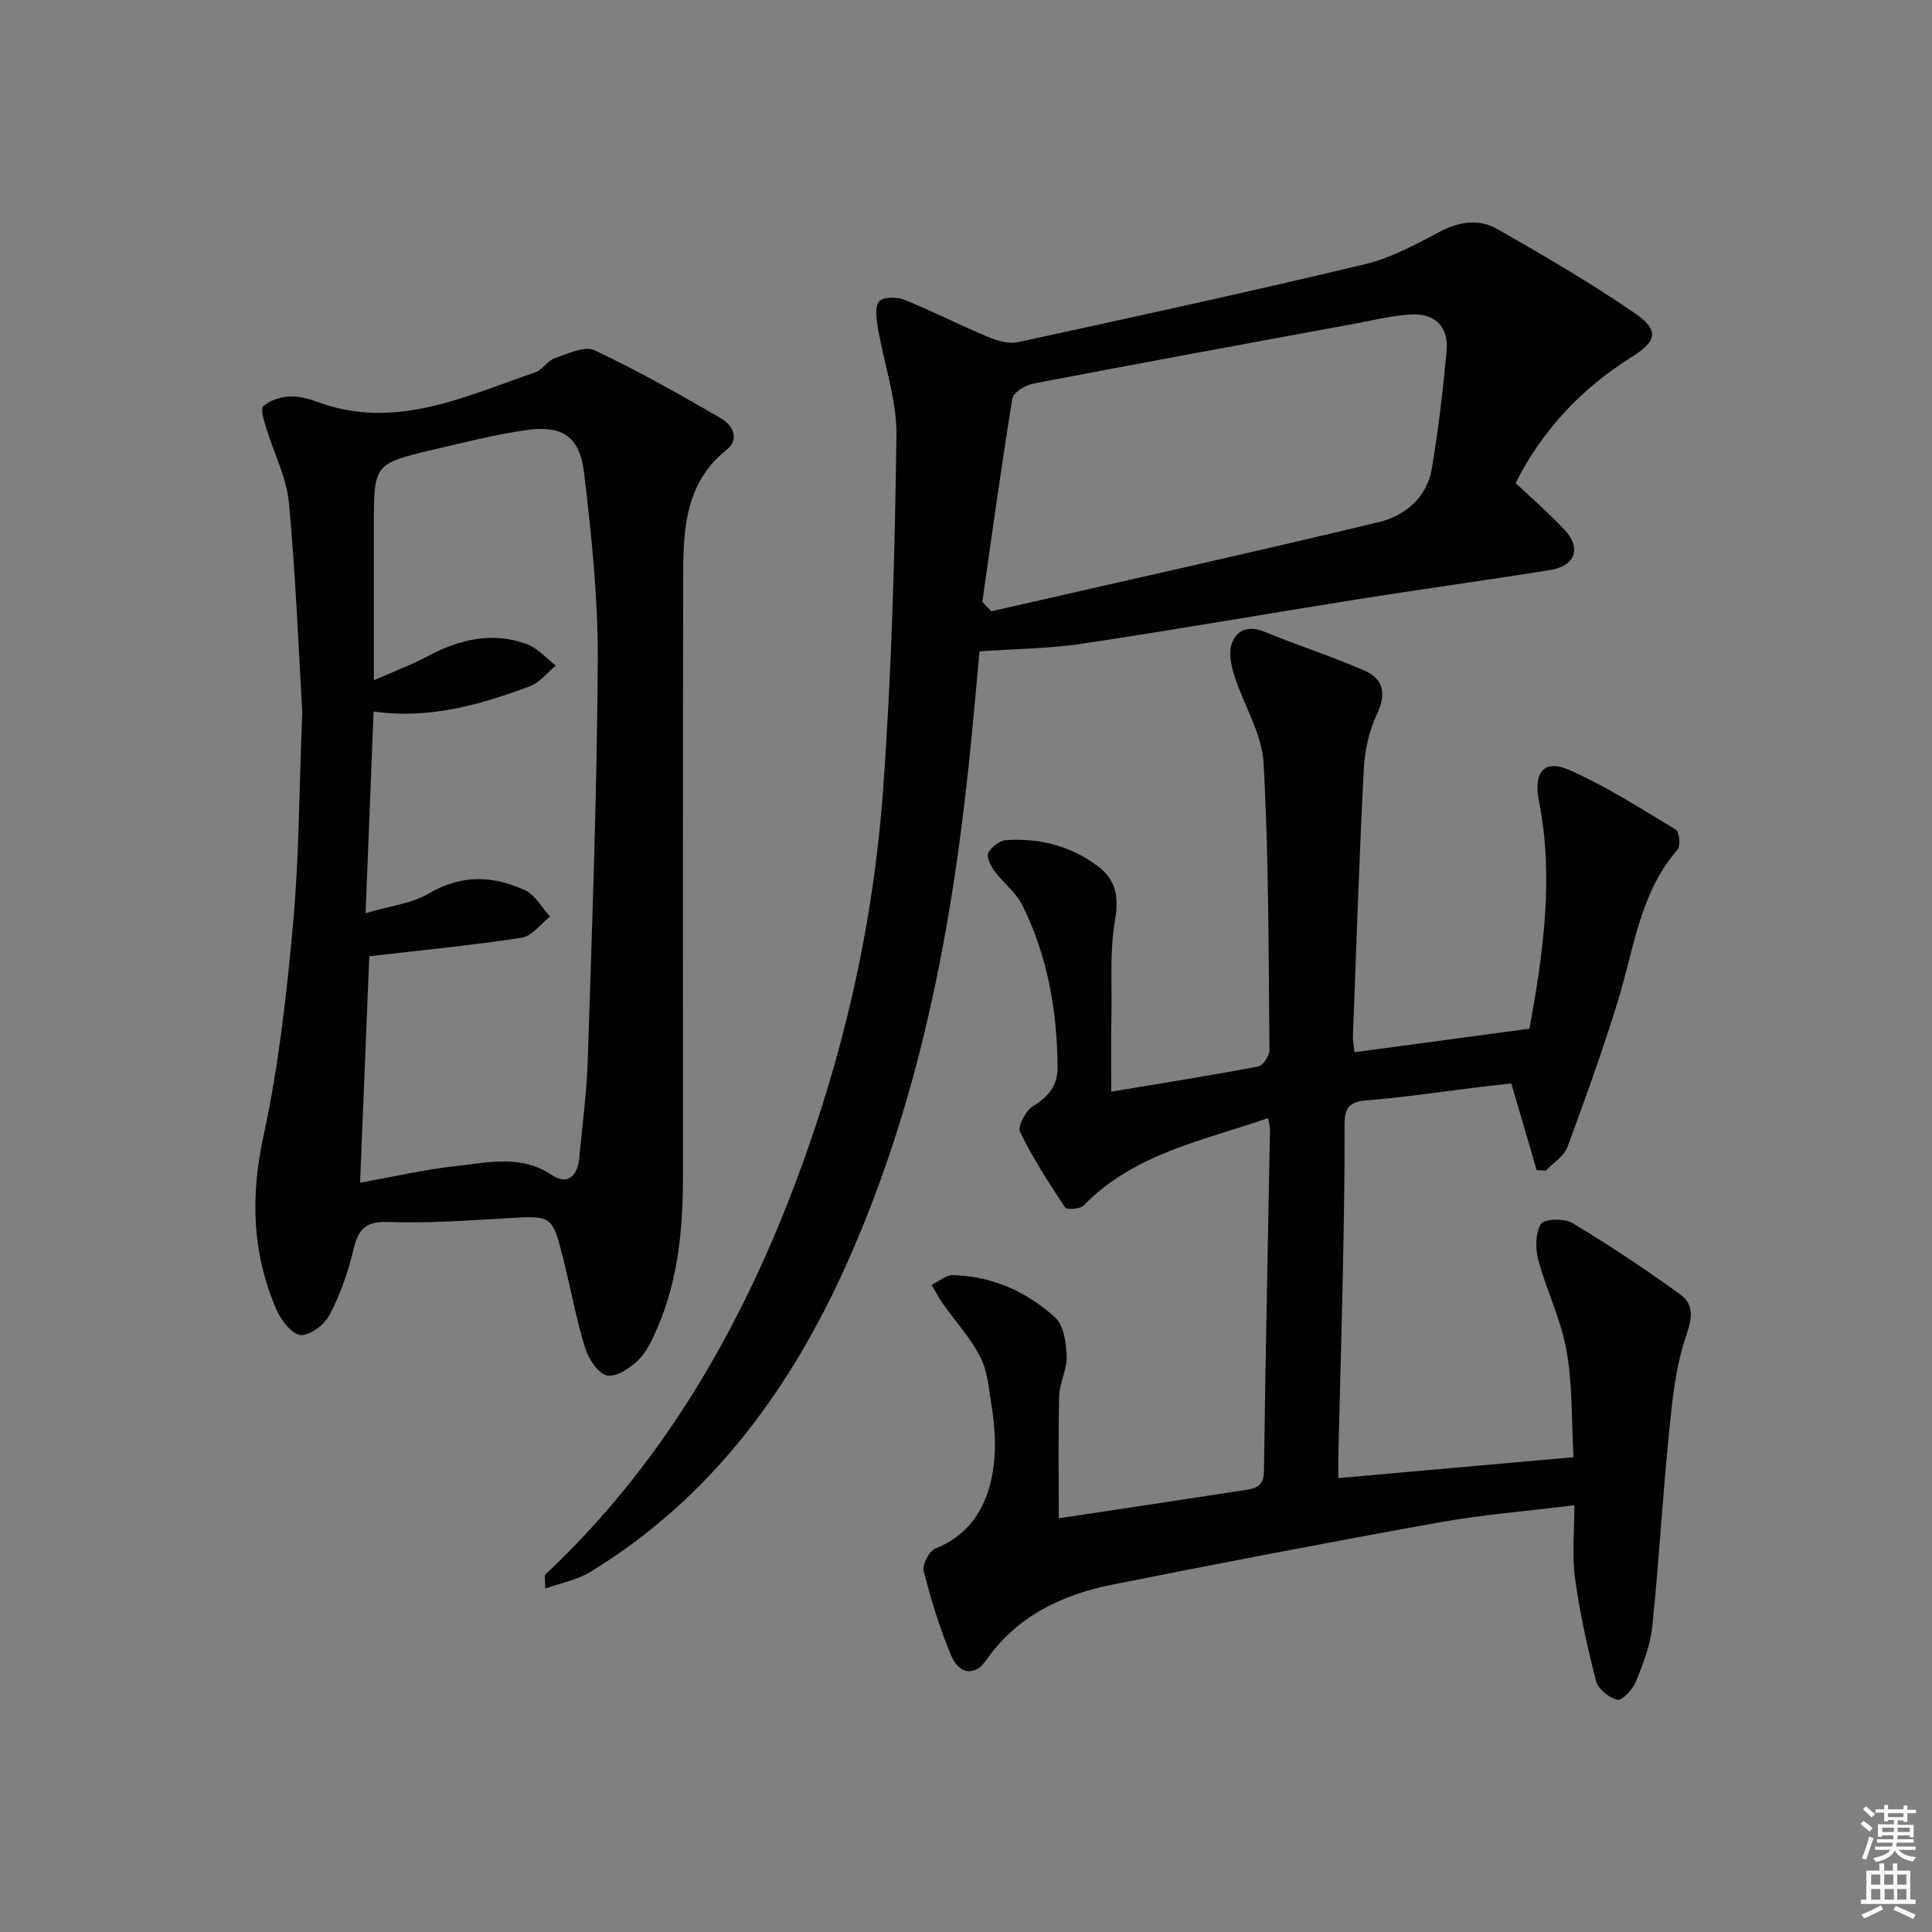 <svg enable-background="new 0 0 400 400" viewBox="0 0 400 400" xmlns="http://www.w3.org/2000/svg"><rect x="0" y="0" width="400" height="400" fill="#808080" stroke="none"/><path d="m385.2 377.6.6-.6c.6.4 1.3.9 1.9 1.5l-.6.7c-.8-.6-1.4-1.1-1.9-1.6zm.3 7.1c.6-1.4 1.1-2.9 1.5-4.5.3.1.6.3.9.4-.5 1.4-1 2.9-1.5 4.4l-.9-.2zm.2-10.1.6-.6c.7.5 1.3 1.1 1.9 1.6l-.7.7c-.6-.6-1.2-1.2-1.8-1.7zm8.4-.8h.8v.9h1.8v.7h-1.8v1.8h-.8v-.3h-1.2v.9h3.3v2.6h-.8v-.4h-2.5c0 .3 0 .6-.1.8h3.4v.7h-3.5c0 .3-.1.6-.1.8h4v.7h-3.5c.7.9 1.9 1.3 3.6 1.5-.2.2-.4.5-.6.9-1.9-.3-3.2-1.1-3.8-2.3-.5 1.1-1.8 2-3.9 2.4-.2-.3-.4-.5-.6-.8 1.9-.4 3.1-.9 3.6-1.7h-3.2v-.7h3.5c.1-.2.1-.5.2-.8h-3.3v-.7h3.4c0-.2 0-.5 0-.8h-2.4v.3h-.8v-2.6h3.3v-.9h-1.2v.3h-.8v-1.8h-1.8v-.7h1.8v-.9h.8v.9h3.2zm-4.4 5.5h2.4c0-.3 0-.6 0-.9h-2.4zm1.2-3.1h3.2v-.8h-3.2zm4.4 2.2h-2.4v.9h2.5v-.9z" fill="#fcfafa"/><path d="m389.2 385.8h.9v1.5h1.8v-1.5h.9v1.5h2.7v6h1.1v.9h-11.3v-.9h1.1v-6h2.7v-1.5zm.2 8.7.5.8c-1.2.6-2.5 1.3-4 1.9-.2-.3-.3-.6-.6-.8 1.6-.6 3-1.3 4.1-1.9zm-2-4.3h1.9v-2.1h-1.9zm0 3.1h1.9v-2.2h-1.9zm2.7-3.1h1.9v-2.1h-1.9zm.1 3.1h1.9v-2.2h-1.9zm2.3 1.3c1.4.6 2.7 1.2 4.1 1.8l-.5.9c-1.5-.7-2.8-1.4-4.1-1.9zm2.2-6.5h-1.9v2.1h1.9zm-1.9 5.2h1.9v-2.2h-1.9z" fill="#fcfafa"/><g fill="#010101"><path d="m230.07 226.02c10.93-1.82 20.72-3.37 30.45-5.22.99-.19 2.32-2.25 2.31-3.43-.2-19.8-.12-39.63-1.22-59.4-.34-6.15-4.16-12.06-6.09-18.18-.67-2.11-1.17-4.79-.43-6.71 1-2.63 3.43-3.62 6.58-2.33 6.88 2.83 13.99 5.11 20.8 8.08 4.02 1.75 4.61 4.81 2.59 9.08-1.66 3.49-2.51 7.61-2.71 11.5-.94 18.43-1.55 36.88-2.25 55.32-.02.64.13 1.29.34 3.12 12.1-1.63 23.99-3.23 36.22-4.87 2.88-15.85 5.07-31.41 1.95-47.2-1.15-5.85 1.05-8.69 6.3-6.36 7.67 3.4 14.83 7.98 22.04 12.34.74.45 1.03 3.39.36 4.16-7.82 8.97-8.99 20.45-12.29 31.16-3.15 10.24-6.77 20.35-10.5 30.4-.71 1.92-2.94 3.27-4.47 4.88-.63-.03-1.27-.06-1.9-.09-1.67-5.72-3.35-11.44-5.25-17.95-1.66.18-4.03.43-6.4.72-7.91.96-15.8 2.17-23.73 2.79-3.95.31-4.42 2.16-4.4 5.46.05 9.99-.14 19.99-.34 29.98-.26 12.48-.62 24.95-.93 37.43-.04 1.63-.01 3.25-.01 5.32 16.24-1.44 31.92-2.83 48.69-4.32-.42-7.39-.18-14.86-1.44-22.06-1.13-6.4-4.16-12.45-5.85-18.79-.63-2.35-.62-5.54.56-7.46.65-1.06 4.85-1.17 6.53-.16 7.64 4.6 15.09 9.55 22.31 14.78 2.99 2.16 2.42 5 1.14 8.76-2.19 6.44-2.83 13.47-3.52 20.32-1.33 13.22-2.05 26.49-3.43 39.7-.4 3.89-1.91 7.73-3.4 11.4-.65 1.6-2.8 3.93-3.82 3.72-1.71-.35-3.98-2.23-4.41-3.88-1.82-7.03-3.39-14.17-4.37-21.36-.64-4.7-.12-9.55-.12-15.03-10.07 1.25-19.18 1.97-28.13 3.58-22.52 4.05-45 8.37-67.44 12.84-10.53 2.1-19.81 6.5-26.27 15.74-2.32 3.31-5.55 2.88-7.22-1.1-2.36-5.62-4.15-11.52-5.66-17.44-.34-1.32 1.14-4.16 2.43-4.66 12.85-5.06 13.26-19.74 11.64-29.46-.57-3.43-.8-7.14-2.32-10.14-2.03-4-5.2-7.42-7.82-11.13-.86-1.21-1.52-2.56-2.28-3.84 1.46-.71 2.93-2.05 4.37-2.02 8.13.18 15.29 3.41 21.18 8.74 1.8 1.63 2.29 5.26 2.4 8.02.11 2.72-1.47 5.48-1.55 8.24-.22 8.47-.08 16.96-.08 25.33 12.9-1.94 25.64-3.84 38.37-5.81 2.1-.33 4.07-.63 4.11-3.81.31-23.64.82-47.28 1.25-70.91.01-.49-.16-.97-.39-2.33-13.51 4.71-27.67 7.3-38.2 18.11-.72.74-3.48.92-3.84.39-3.36-5.05-6.67-10.19-9.32-15.63-.55-1.14 1.18-4.4 2.69-5.33 3.18-1.95 5.1-4.29 5.08-7.95-.07-11.77-2.06-23.18-7.36-33.77-1.29-2.58-3.88-4.49-5.64-6.88-.8-1.09-1.77-2.95-1.35-3.83.6-1.23 2.37-2.56 3.72-2.65 6.82-.45 13.2 1.15 18.8 5.27 3.96 2.91 4.57 6.46 3.71 11.38-1.07 6.15-.62 12.57-.72 18.87-.12 5.34-.05 10.65-.05 16.56z"/><path d="m62.58 147.39c-.74-12.43-1.33-27.89-2.76-43.27-.49-5.28-3.15-10.35-4.71-15.55-.45-1.48-1.23-3.86-.59-4.46 1.3-1.21 3.44-1.89 5.29-2.01 1.92-.13 3.99.41 5.83 1.09 16.16 5.99 30.55-1.1 45.2-6.11 1.48-.51 2.49-2.38 3.97-2.89 2.69-.93 6.2-2.64 8.26-1.68 8.96 4.21 17.61 9.13 26.19 14.09 2.43 1.4 3.99 4.27 1.1 6.59-8.3 6.68-8.88 15.97-8.91 25.36-.1 41.66-.04 83.32-.05 124.98 0 10.71-.94 21.28-5.24 31.25-1.04 2.41-2.18 5.02-3.99 6.8-1.71 1.68-4.68 3.63-6.54 3.18-1.9-.46-3.81-3.49-4.51-5.76-1.85-6.02-2.97-12.26-4.51-18.38-2.28-9.09-2.32-8.95-11.85-8.39-8.13.48-16.3 1.06-24.42.77-4.73-.17-6.2 1.58-7.18 5.77-1.08 4.63-2.72 9.25-4.92 13.45-1.05 2.01-4.04 4.32-5.99 4.18-1.81-.13-4.05-3.05-5-5.22-5.05-11.65-5.43-23.44-2.69-36.03 3.13-14.38 4.77-29.15 6.11-43.83 1.25-13.54 1.24-27.23 1.91-43.93zm14.83-6.55c4.53-2 7.94-3.26 11.12-4.96 6.57-3.52 13.39-5.16 20.56-2.51 2.24.83 4.01 2.92 5.99 4.44-1.79 1.46-3.35 3.53-5.4 4.29-10.25 3.79-20.69 6.85-32.33 5.21-.55 13.72-1.07 26.95-1.66 41.76 5.17-1.54 9.59-2.01 13.07-4.07 6.76-3.99 13.35-3.75 19.98-.66 2.1.98 3.45 3.58 5.15 5.43-1.95 1.51-3.74 4.04-5.87 4.37-10.42 1.6-20.93 2.61-31.56 3.84-.62 15.14-1.26 30.91-1.91 46.88 7.2-1.28 13.5-2.76 19.89-3.44 6.64-.71 13.43-2.44 19.81 1.86 3.04 2.05 5.28.48 5.66-3.42.68-6.94 1.58-13.88 1.8-20.84.87-27.44 1.9-54.89 2.05-82.34.07-12.92-1.31-25.89-2.83-38.75-.9-7.64-4.56-9.97-12.08-8.87-6.37.93-12.66 2.51-18.94 3.99-12.51 2.95-12.5 3-12.5 15.69z"/><path d="m202.8 134.86c-.53 5.74-1.07 11.84-1.66 17.92-3.56 36.68-10.04 72.69-24.88 106.73-11.81 27.11-28.45 50.36-54.19 66.03-2.57 1.56-5.74 2.13-9.19 3.36 0-1.97-.21-2.68.03-2.91 23.87-22.44 39.9-49.91 51.45-80.22 10.06-26.38 16.37-53.72 18.44-81.82 1.8-24.52 2.46-49.16 2.8-73.75.1-7.44-2.6-14.91-3.86-22.39-.3-1.8-.65-4.27.27-5.4.78-.94 3.63-.98 5.14-.38 5.83 2.35 11.45 5.24 17.25 7.66 1.97.82 4.42 1.58 6.38 1.15 23.98-5.2 47.96-10.44 71.83-16.14 5.38-1.29 10.5-4.07 15.45-6.7 4.04-2.15 8.14-2.74 11.88-.61 9.65 5.49 19.26 11.11 28.41 17.37 5.28 3.61 4.77 5.84-.6 9.2-10.39 6.51-18.43 15.14-23.97 26.04 3.51 3.32 7 6.33 10.13 9.68 3.57 3.8 2.27 7.49-2.99 8.34-13.27 2.13-26.59 3.95-39.87 6.06-19.01 3.02-37.98 6.34-57.02 9.19-6.83 1.03-13.83 1.06-21.23 1.59zm.58-10.26c.62.65 1.24 1.31 1.86 1.96 26.74-6.11 53.52-12.05 80.19-18.45 5.44-1.31 10.01-5.09 11.02-11.12 1.35-8 2.28-16.09 3.05-24.17.49-5.08-2.28-8-7.38-7.71-4.1.24-8.15 1.27-12.21 2.01-22 4.05-44.01 8.08-65.98 12.3-1.63.31-4.12 1.82-4.33 3.09-2.29 13.98-4.21 28.04-6.22 42.09z"/></g></svg>